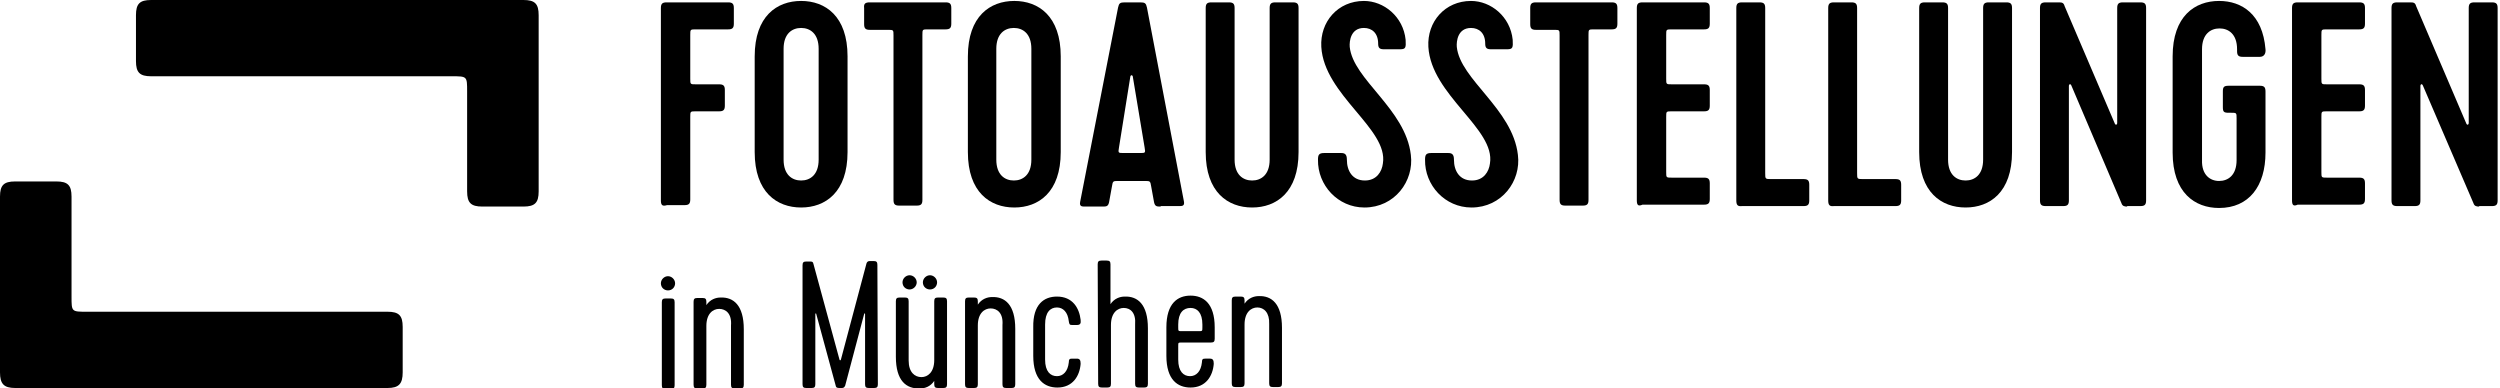 <?xml version="1.0" encoding="utf-8"?>
<!-- Generator: Adobe Illustrator 23.0.3, SVG Export Plug-In . SVG Version: 6.00 Build 0)  -->
<svg version="1.1" id="Ebene_1" xmlns="http://www.w3.org/2000/svg" xmlns:xlink="http://www.w3.org/1999/xlink" x="0px" y="0px"
	 viewBox="0 0 527.7 82" style="enable-background:new 0 0 527.7 82;" xml:space="preserve">
<g>
	<path d="M81.8,81.9H3.2C0.8,81.9,0,81,0,78.6V41.5c0-2.4,0.8-3.2,3.2-3.2h8.7c2.4,0,3.2,0.8,3.2,3.2v21.1c0,3.2,0,3.2,3.2,3.2h63.5
		c2.4,0,3.2,0.8,3.2,3.2v9.6C85,81,84.2,81.9,81.8,81.9z"/>
</g>
<g>
	<path d="M31.9,0h78.6c2.4,0,3.2,0.8,3.2,3.2v37.2c0,2.4-0.8,3.2-3.2,3.2h-8.7c-2.4,0-3.2-0.8-3.2-3.2V19.3c0-3.2,0-3.2-3.2-3.2
		H31.9c-2.4,0-3.2-0.8-3.2-3.2V3.2C28.7,0.8,29.5,0,31.9,0z"/>
</g>
<g>
	<path d="M139.5,42.3V1.7c0-0.9,0.3-1.2,1.2-1.2h13c0.9,0,1.2,0.3,1.2,1.2v3.3c0,0.9-0.3,1.2-1.2,1.2h-6.8c-1.2,0-1.2,0-1.2,1.2v9.2
		c0,1.2,0,1.2,1.2,1.2h4.9c0.9,0,1.2,0.3,1.2,1.2v3.3c0,0.9-0.3,1.2-1.2,1.2h-4.9c-1.2,0-1.2,0-1.2,1.2v17.4c0,0.9-0.3,1.2-1.2,1.2
		h-3.7C139.8,43.6,139.5,43.3,139.5,42.3z"/>
	<path d="M178.9,32.1c0,8.5-4.7,11.7-9.8,11.7c-5.1,0-9.8-3.2-9.8-11.7V11.9c0-8.5,4.7-11.7,9.8-11.7c5.1,0,9.8,3.2,9.8,11.7V32.1z
		 M172.8,10.3c0-3.2-1.8-4.4-3.7-4.4s-3.7,1.2-3.7,4.4v23.4c0,3.2,1.8,4.4,3.7,4.4s3.7-1.2,3.7-4.4V10.3z"/>
	<path d="M183.6,0.5h16c0.9,0,1.2,0.3,1.2,1.2v3.3c0,0.9-0.3,1.2-1.2,1.2h-3.7c-1.2,0-1.2,0-1.2,1.2v34.8c0,0.9-0.3,1.2-1.2,1.2
		h-3.7c-0.9,0-1.2-0.3-1.2-1.2V7.5c0-1.2,0-1.2-1.2-1.2h-3.8c-0.9,0-1.2-0.3-1.2-1.2V1.7C182.3,0.8,182.6,0.5,183.6,0.5z"/>
	<path d="M223.9,32.1c0,8.5-4.7,11.7-9.8,11.7c-5.1,0-9.8-3.2-9.8-11.7V11.9c0-8.5,4.7-11.7,9.8-11.7c5.1,0,9.8,3.2,9.8,11.7V32.1z
		 M217.7,10.3c0-3.2-1.8-4.4-3.7-4.4s-3.7,1.2-3.7,4.4v23.4c0,3.2,1.8,4.4,3.7,4.4s3.7-1.2,3.7-4.4V10.3z"/>
	<path d="M245,43.6c-0.8,0-1.2,0-1.4-0.9l-0.6-3.3c-0.2-1.2-0.2-1.2-1.4-1.2h-5.5c-1.2,0-1.2,0-1.4,1.2l-0.6,3.3
		c-0.2,0.9-0.6,0.9-1.4,0.9h-3.7c-0.6,0-1.2,0-1-1L236,1.6c0.2-0.9,0.4-1.1,1.4-1.1h3.3c1,0,1.2,0.2,1.4,1.1l7.8,40.9
		c0.2,1-0.4,1-1,1H245z M236.2,31.1c-0.2,1.2-0.2,1.2,1,1.2h3.4c1.2,0,1.2,0,1-1.2l-2.5-15c-0.1-0.3-0.4-0.3-0.5,0L236.2,31.1z"/>
	<path d="M269.2,0.5h3.7c0.9,0,1.2,0.3,1.2,1.2v30.4c0,8.5-4.7,11.7-9.8,11.7c-5.1,0-9.8-3.2-9.8-11.7V1.7c0-0.9,0.3-1.2,1.2-1.2
		h3.7c0.9,0,1.2,0.3,1.2,1.2v32c0,3.2,1.8,4.4,3.7,4.4c1.9,0,3.7-1.2,3.7-4.4v-32C268,0.8,268.3,0.5,269.2,0.5z"/>
	<path d="M278.2,33.7c0-1,0.2-1.4,1.3-1.4h3.6c0.8,0,1.2,0.3,1.2,1.4c0,2.4,1.2,4.4,3.8,4.4c2.5,0,3.6-1.9,3.8-3.6
		c1.2-7.3-12.4-14.4-13-24.6c-0.3-5.3,3.5-9.7,9-9.7c4.2,0,8.3,3.3,8.8,8.2c0.1,1.7,0,2-1.2,2h-3.4c-0.9,0-1.2-0.3-1.2-1.2
		c0-2.2-1.3-3.3-3-3.3c-2.8,0-3.1,2.8-3,4c0.7,6.9,11.8,13.1,12.9,22.8c0.7,5.5-3.4,11.1-9.8,11.1C282.4,43.8,278.1,39.1,278.2,33.7
		z"/>
	<path d="M300.8,33.7c0-1,0.2-1.4,1.3-1.4h3.6c0.8,0,1.2,0.3,1.2,1.4c0,2.4,1.2,4.4,3.8,4.4c2.5,0,3.6-1.9,3.8-3.6
		c1.2-7.3-12.4-14.4-13-24.6c-0.3-5.3,3.5-9.7,9-9.7c4.2,0,8.3,3.3,8.8,8.2c0.1,1.7,0,2-1.2,2h-3.4c-0.9,0-1.2-0.3-1.2-1.2
		c0-2.2-1.3-3.3-3-3.3c-2.8,0-3.1,2.8-3,4c0.7,6.9,11.8,13.1,12.9,22.8c0.7,5.5-3.4,11.1-9.8,11.1C305,43.8,300.7,39.1,300.8,33.7z"
		/>
	<path d="M324.2,0.5h16c0.9,0,1.2,0.3,1.2,1.2v3.3c0,0.9-0.3,1.2-1.2,1.2h-3.7c-1.2,0-1.2,0-1.2,1.2v34.8c0,0.9-0.3,1.2-1.2,1.2
		h-3.7c-0.9,0-1.2-0.3-1.2-1.2V7.5c0-1.2,0-1.2-1.2-1.2h-3.8c-0.9,0-1.2-0.3-1.2-1.2V1.7C323,0.8,323.3,0.5,324.2,0.5z"/>
	<path d="M345.5,42.3V1.7c0-0.9,0.3-1.2,1.2-1.2h13c0.9,0,1.2,0.3,1.2,1.2v3.3c0,0.9-0.3,1.2-1.2,1.2h-6.8c-1.2,0-1.2,0-1.2,1.2v9.2
		c0,1.2,0,1.2,1.2,1.2h6.8c0.9,0,1.2,0.3,1.2,1.2v3.3c0,0.9-0.3,1.2-1.2,1.2h-6.8c-1.2,0-1.2,0-1.2,1.2v11.6c0,1.2,0,1.2,1.2,1.2
		h6.8c0.9,0,1.2,0.3,1.2,1.2v3.3c0,0.9-0.3,1.2-1.2,1.2h-13C345.8,43.6,345.5,43.3,345.5,42.3z"/>
	<path d="M366.5,42.3V1.7c0-0.9,0.3-1.2,1.2-1.2h3.7c0.9,0,1.2,0.3,1.2,1.2v34.8c0,1.3,0,1.3,1.3,1.3h6.8c0.9,0,1.2,0.3,1.2,1.2v3.3
		c0,0.9-0.3,1.2-1.2,1.2h-13C366.8,43.6,366.5,43.3,366.5,42.3z"/>
	<path d="M385.9,42.3V1.7c0-0.9,0.3-1.2,1.2-1.2h3.7c0.9,0,1.2,0.3,1.2,1.2v34.8c0,1.3,0,1.3,1.3,1.3h6.8c0.9,0,1.2,0.3,1.2,1.2v3.3
		c0,0.9-0.3,1.2-1.2,1.2h-13C386.2,43.6,385.9,43.3,385.9,42.3z"/>
	<path d="M419.8,0.5h3.7c0.9,0,1.2,0.3,1.2,1.2v30.4c0,8.5-4.7,11.7-9.8,11.7c-5.1,0-9.8-3.2-9.8-11.7V1.7c0-0.9,0.3-1.2,1.2-1.2
		h3.7c0.9,0,1.2,0.3,1.2,1.2v32c0,3.2,1.8,4.4,3.7,4.4c1.9,0,3.7-1.2,3.7-4.4v-32C418.6,0.8,418.9,0.5,419.8,0.5z"/>
	<path d="M449,43.6c-0.6,0-1-0.1-1.2-0.7L437.2,18c-0.2-0.4-0.5-0.2-0.5,0.1v24.2c0,0.9-0.3,1.2-1.2,1.2h-3.7
		c-0.9,0-1.2-0.3-1.2-1.2V1.7c0-0.9,0.3-1.2,1.2-1.2h2.8c0.7,0,1,0.1,1.2,0.8l10.6,24.8c0.2,0.4,0.5,0.2,0.5-0.1V1.7
		c0-0.9,0.3-1.2,1.2-1.2h3.7c0.9,0,1.2,0.3,1.2,1.2v40.6c0,0.9-0.3,1.2-1.2,1.2H449z"/>
	<path d="M468.4,38.2c1.9,0,3.7-1.2,3.7-4.4V25c0-1.2,0-1.2-1.2-1.2h-0.5c-1,0-1.2-0.2-1.2-1.2v-3.3c0-0.9,0.2-1.2,1.2-1.2h6.6
		c0.9,0,1.2,0.3,1.2,1.2v12.9c0,7.1-3.5,11.7-9.8,11.7c-5.1,0-9.8-3.2-9.8-11.7V11.9c0-8.5,4.7-11.7,9.8-11.7
		c4.8,0,9.2,2.8,9.8,10.2c0.1,0.9-0.3,1.6-1.2,1.6h-3.6c-0.9,0-1.2-0.3-1.2-1.2v-0.4c0-3.2-1.8-4.4-3.7-4.4c-1.9,0-3.7,1.2-3.7,4.4
		v23.4C464.7,36.9,466.5,38.2,468.4,38.2z"/>
	<path d="M483.8,42.3V1.7c0-0.9,0.3-1.2,1.2-1.2h13c0.9,0,1.2,0.3,1.2,1.2v3.3c0,0.9-0.3,1.2-1.2,1.2h-6.8c-1.2,0-1.2,0-1.2,1.2v9.2
		c0,1.2,0,1.2,1.2,1.2h6.8c0.9,0,1.2,0.3,1.2,1.2v3.3c0,0.9-0.3,1.2-1.2,1.2h-6.8c-1.2,0-1.2,0-1.2,1.2v11.6c0,1.2,0,1.2,1.2,1.2
		h6.8c0.9,0,1.2,0.3,1.2,1.2v3.3c0,0.9-0.3,1.2-1.2,1.2h-13C484.1,43.6,483.8,43.3,483.8,42.3z"/>
	<path d="M523.3,43.6c-0.6,0-1-0.1-1.2-0.7L511.4,18c-0.2-0.4-0.5-0.2-0.5,0.1v24.2c0,0.9-0.3,1.2-1.2,1.2H506
		c-0.9,0-1.2-0.3-1.2-1.2V1.7c0-0.9,0.3-1.2,1.2-1.2h2.8c0.7,0,1,0.1,1.2,0.8l10.6,24.8c0.2,0.4,0.5,0.2,0.5-0.1V1.7
		c0-0.9,0.3-1.2,1.2-1.2h3.7c0.9,0,1.2,0.3,1.2,1.2v40.6c0,0.9-0.3,1.2-1.2,1.2H523.3z"/>
</g>
<g>
	<path d="M141,58.3c0.8,0,1.5,0.7,1.5,1.5c0,0.8-0.6,1.5-1.5,1.5c-0.8,0-1.5-0.6-1.5-1.5C139.5,59,140.2,58.3,141,58.3z M142.4,81.3
		c0,0.6-0.2,0.8-0.8,0.8l-1.1,0c-0.6,0-0.8-0.2-0.8-0.8l0-17.5c0-0.6,0.2-0.8,0.8-0.8l1.1,0c0.6,0,0.8,0.2,0.8,0.8L142.4,81.3z"/>
	<path d="M151.8,65.2c-1.3,0-2.7,1-2.7,3.6l0,12.4c0,0.6-0.2,0.8-0.8,0.8l-1.1,0c-0.6,0-0.8-0.2-0.8-0.8l0-17.5
		c0-0.6,0.2-0.8,0.8-0.8l1.1,0c0.6,0,0.8,0.2,0.8,0.8l0,0.7c0.8-1.2,2-1.6,3-1.6c2.7-0.1,4.9,1.6,4.9,6.7l0,11.7
		c0,0.6-0.2,0.8-0.8,0.8l-1.1,0c-0.6,0-0.8-0.2-0.8-0.8l0-12.5C154.5,66.2,153.2,65.2,151.8,65.2z"/>
	<path d="M176.4,81.4l-4.1-15.1c0-0.2-0.2-0.2-0.2,0l0,14.8c0,0.6-0.2,0.8-0.8,0.8l-1.1,0c-0.6,0-0.8-0.2-0.8-0.8L169.4,56
		c0-0.6,0.2-0.8,0.8-0.8l0.8,0c0.5,0,0.6,0.1,0.7,0.5l5.5,20.2c0,0.2,0.3,0.2,0.3,0l5.4-20.3c0.1-0.3,0.3-0.5,0.7-0.5l0.8,0
		c0.6,0,0.8,0.2,0.8,0.8l0.1,25.2c0,0.6-0.2,0.8-0.8,0.8l-1.1,0c-0.6,0-0.8-0.2-0.8-0.8l0-14.8c0-0.2-0.2-0.2-0.2,0l-4,15.1
		c-0.2,0.5-0.5,0.5-0.8,0.5l-0.2,0C176.8,81.9,176.5,81.9,176.4,81.4z"/>
	<path d="M189.1,75.3l0-11.7c0-0.6,0.2-0.8,0.8-0.8l1.1,0c0.6,0,0.8,0.2,0.8,0.8l0,12.5c0,2.5,1.3,3.5,2.7,3.5c1.3,0,2.7-1,2.7-3.6
		l0-12.4c0-0.6,0.2-0.8,0.8-0.8l1.1,0c0.6,0,0.8,0.2,0.8,0.8l0,17.5c0,0.6-0.2,0.8-0.8,0.8l-1.1,0c-0.6,0-0.8-0.2-0.8-0.8l0-0.7
		c-0.8,1.2-2,1.6-3,1.6C191.3,82.1,189.1,80.4,189.1,75.3z M192,58.1c0.8,0,1.5,0.7,1.5,1.5c0,0.8-0.7,1.5-1.5,1.5
		c-0.8,0-1.5-0.6-1.5-1.5C190.5,58.8,191.2,58.1,192,58.1z M196.3,58.1c0.8,0,1.5,0.7,1.5,1.5c0,0.8-0.6,1.5-1.5,1.5
		c-0.8,0-1.5-0.6-1.5-1.5C194.8,58.8,195.5,58.1,196.3,58.1z"/>
	<path d="M209.1,65.1c-1.3,0-2.7,1-2.7,3.6l0,12.4c0,0.6-0.2,0.8-0.8,0.8l-1.1,0c-0.6,0-0.8-0.2-0.8-0.8l0-17.5
		c0-0.6,0.2-0.8,0.8-0.8l1.1,0c0.6,0,0.8,0.2,0.8,0.8l0,0.7c0.8-1.2,2-1.6,3-1.6c2.7-0.1,4.9,1.6,4.9,6.7l0,11.7
		c0,0.6-0.2,0.8-0.8,0.8l-1.1,0c-0.6,0-0.8-0.2-0.8-0.8l0-12.5C211.8,66.1,210.5,65.1,209.1,65.1z"/>
	<path d="M223.1,62.6c3.3,0,4.7,2.4,5,4.9c0.1,0.8-0.1,1.1-0.8,1.1l-1,0c-0.5,0-0.6-0.1-0.7-0.8c-0.2-1.9-1.2-2.9-2.5-2.9
		c-1.4,0-2.5,1-2.5,3.6l0,7.4c0,2.5,1.1,3.5,2.5,3.5c1.3,0,2.3-1,2.5-2.9c0-0.7,0.2-0.8,0.7-0.8l1,0c0.6,0,0.8,0.3,0.8,1.1
		c-0.2,2.6-1.7,5-4.9,5c-2.7,0-5.1-1.6-5.1-6.7l0-6C218,64.2,220.4,62.6,223.1,62.6z"/>
	<path d="M237.2,65c-1.3,0-2.7,1-2.7,3.6l0,12.4c0,0.6-0.2,0.8-0.8,0.8l-1.1,0c-0.6,0-0.8-0.2-0.8-0.8l-0.1-25.2
		c0-0.6,0.2-0.8,0.8-0.8l1.1,0c0.6,0,0.8,0.2,0.8,0.8l0,8.4c0.8-1.2,2-1.6,3-1.6c2.7-0.1,4.9,1.6,4.9,6.7l0,11.7
		c0,0.6-0.2,0.8-0.8,0.8l-1.1,0c-0.6,0-0.8-0.2-0.8-0.8l0-12.5C239.8,66,238.6,65,237.2,65z"/>
	<path d="M248.7,75.9c0,2.5,1.1,3.5,2.5,3.5c1.3,0,2.3-1,2.5-2.9c0-0.7,0.2-0.8,0.7-0.8l1,0c0.6,0,0.8,0.3,0.8,1.1
		c-0.2,2.6-1.7,5-4.9,5c-2.7,0-5.1-1.6-5.1-6.7l0-6c0-5.1,2.4-6.7,5.1-6.7c2.7,0,5.1,1.6,5.1,6.7l0,2.4c0,0.6-0.2,0.8-0.8,0.8
		l-6.1,0c-0.8,0-0.8,0-0.8,0.7L248.7,75.9z M248.7,68.5l0,0.6c0,0.8,0,0.8,0.8,0.8l3.5,0c0.8,0,0.8,0,0.8-0.8l0-0.6
		c0-2.5-1.1-3.5-2.5-3.5C249.8,65,248.7,66,248.7,68.5z"/>
	<path d="M265.4,64.9c-1.3,0-2.7,1-2.7,3.6l0,12.4c0,0.6-0.2,0.8-0.8,0.8l-1.1,0c-0.6,0-0.8-0.2-0.8-0.8l0-17.5
		c0-0.6,0.2-0.8,0.8-0.8l1.1,0c0.6,0,0.8,0.2,0.8,0.8l0,0.7c0.8-1.2,2-1.6,3-1.6c2.7-0.1,4.9,1.6,4.9,6.7l0,11.7
		c0,0.6-0.2,0.8-0.8,0.8l-1.1,0c-0.6,0-0.8-0.2-0.8-0.8l0-12.5C268,66,266.8,64.9,265.4,64.9z"/>
</g>
</svg>
